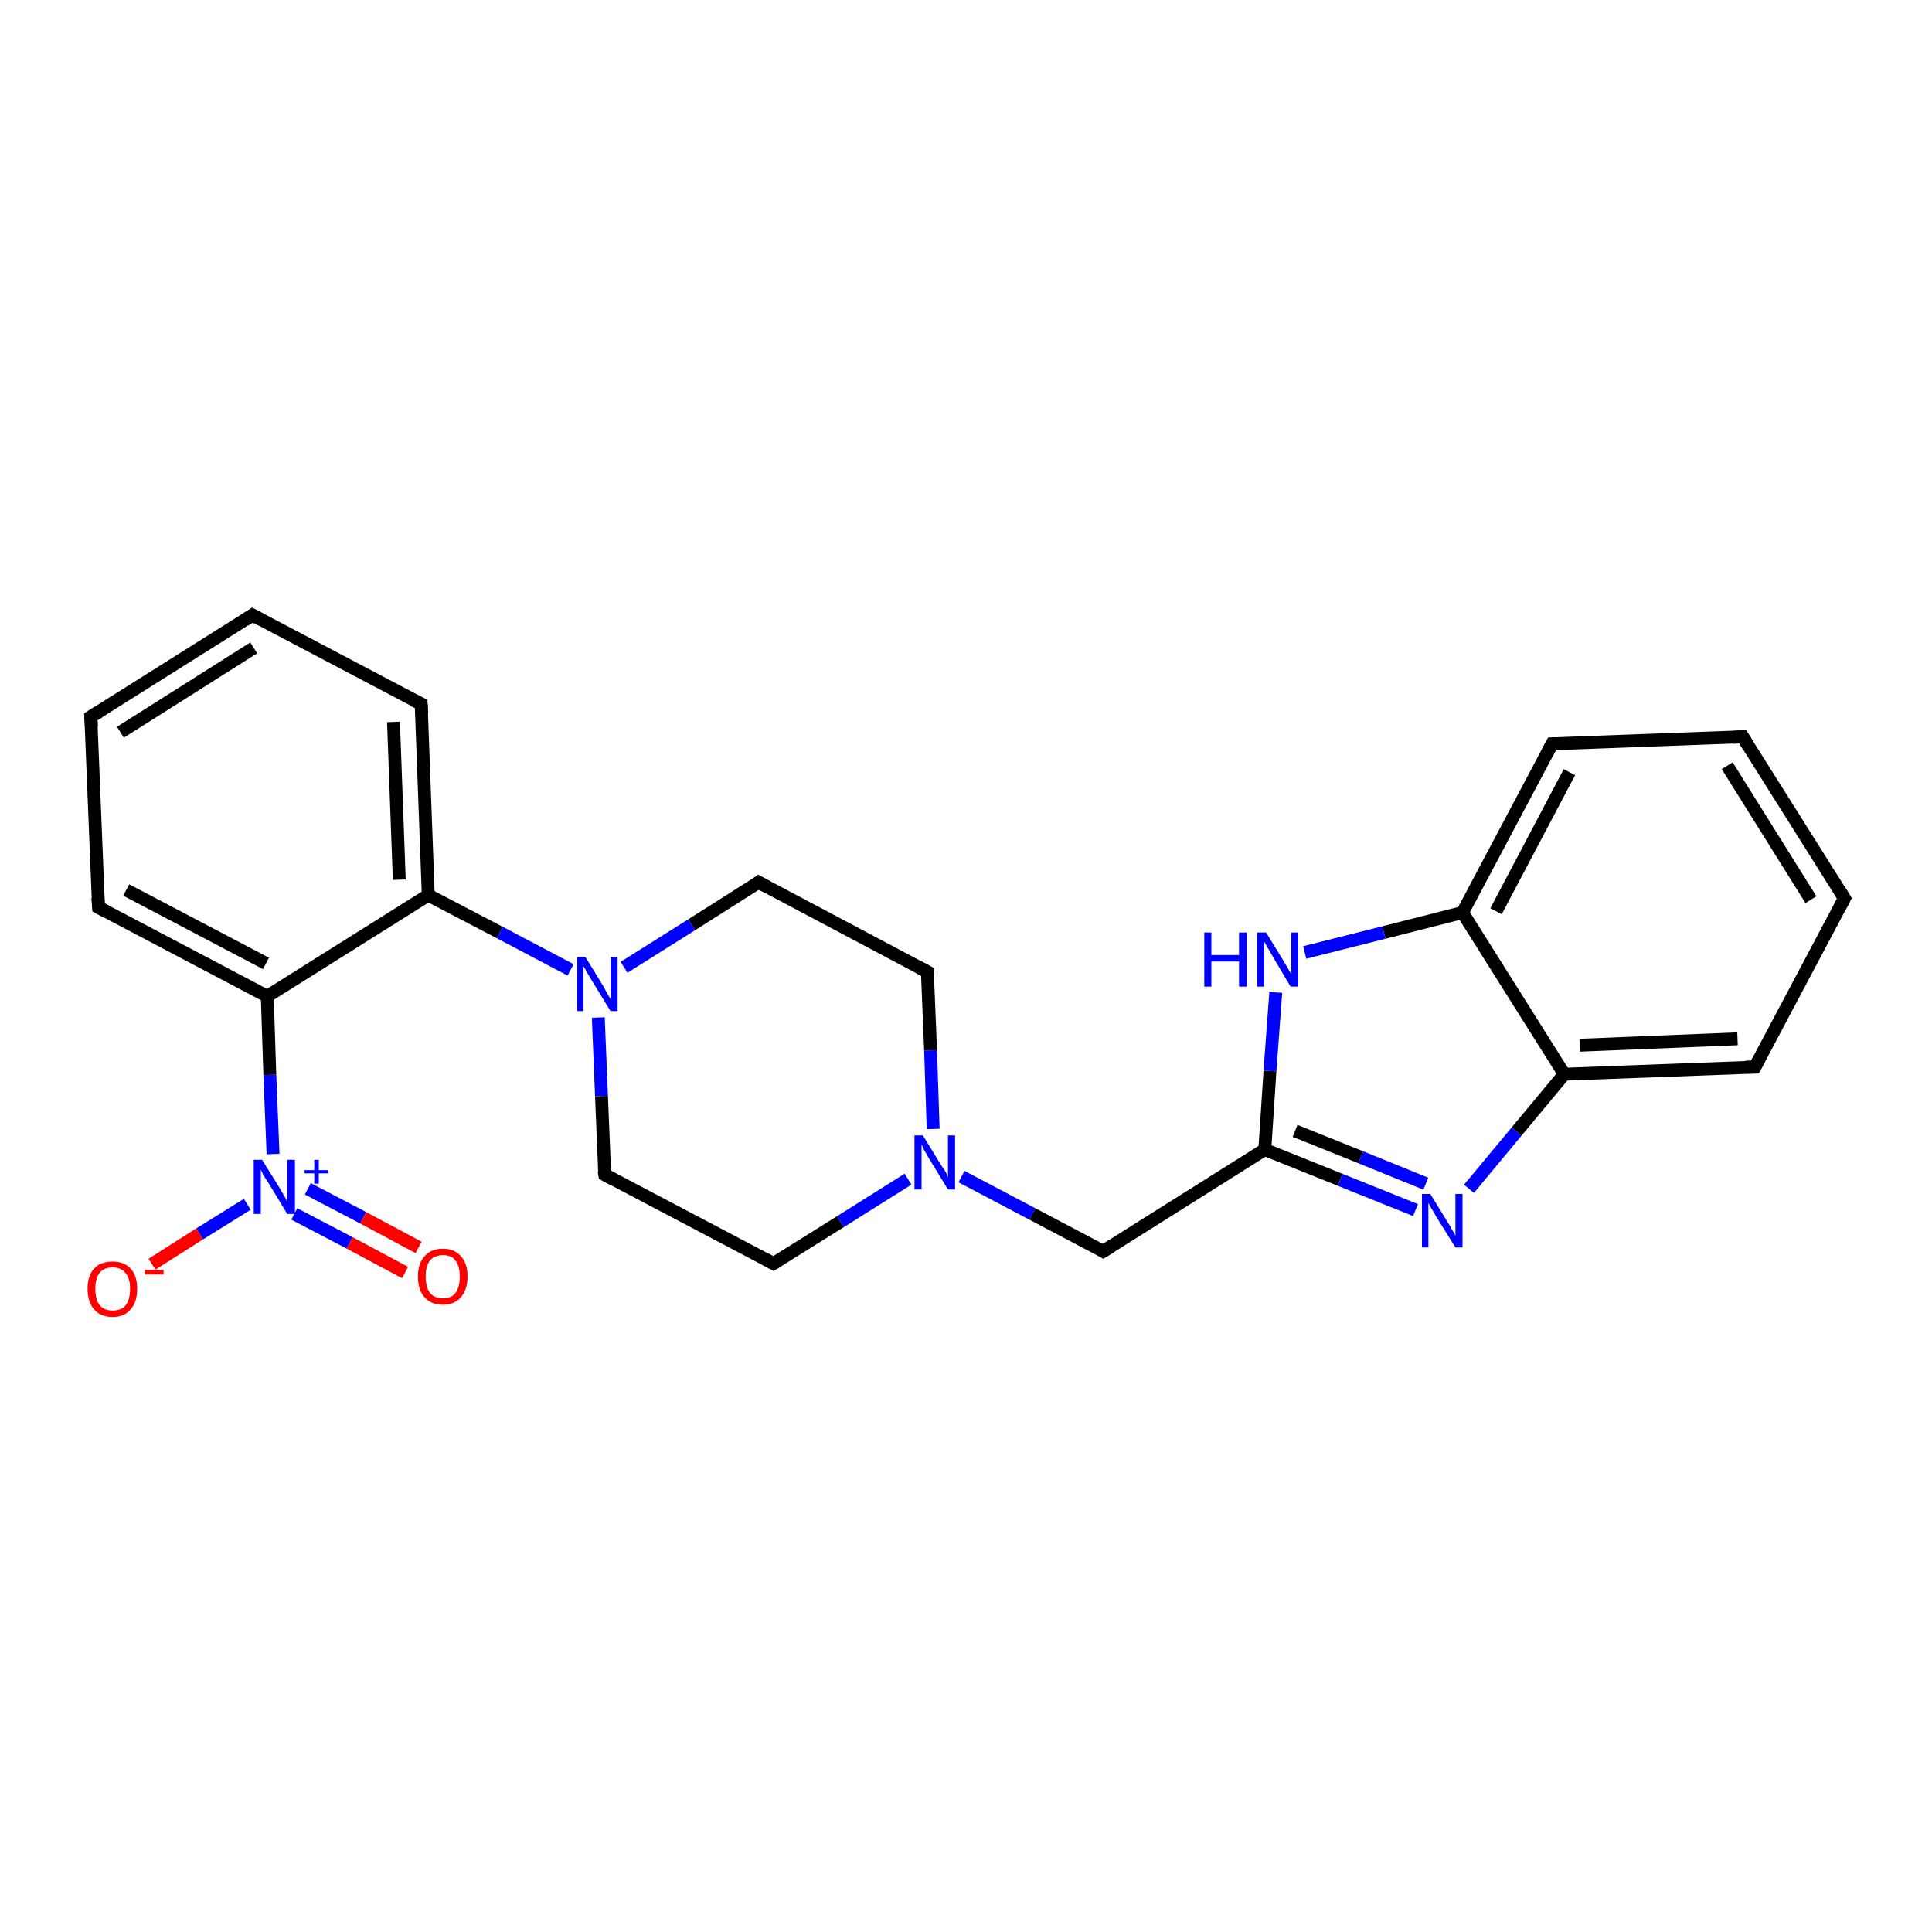 <?xml version='1.0' encoding='iso-8859-1'?>
<svg version='1.1' baseProfile='full'
              xmlns='http://www.w3.org/2000/svg'
                      xmlns:rdkit='http://www.rdkit.org/xml'
                      xmlns:xlink='http://www.w3.org/1999/xlink'
                  xml:space='preserve'
width='300px' height='300px' viewBox='0 0 300 300'>
<!-- END OF HEADER -->
<rect style='opacity:1.0;fill:#FFFFFF;stroke:none' width='300.0' height='300.0' x='0.0' y='0.0'> </rect>
<path class='bond-0 atom-0 atom-1' d='M 23.6,196.3 L 31.0,191.6' style='fill:none;fill-rule:evenodd;stroke:#FF0000;stroke-width:2.0px;stroke-linecap:butt;stroke-linejoin:miter;stroke-opacity:1' />
<path class='bond-0 atom-0 atom-1' d='M 31.0,191.6 L 38.4,187.0' style='fill:none;fill-rule:evenodd;stroke:#0000FF;stroke-width:2.0px;stroke-linecap:butt;stroke-linejoin:miter;stroke-opacity:1' />
<path class='bond-1 atom-1 atom-2' d='M 45.7,188.5 L 54.3,193.0' style='fill:none;fill-rule:evenodd;stroke:#0000FF;stroke-width:2.0px;stroke-linecap:butt;stroke-linejoin:miter;stroke-opacity:1' />
<path class='bond-1 atom-1 atom-2' d='M 54.3,193.0 L 62.9,197.6' style='fill:none;fill-rule:evenodd;stroke:#FF0000;stroke-width:2.0px;stroke-linecap:butt;stroke-linejoin:miter;stroke-opacity:1' />
<path class='bond-1 atom-1 atom-2' d='M 47.8,184.6 L 56.4,189.1' style='fill:none;fill-rule:evenodd;stroke:#0000FF;stroke-width:2.0px;stroke-linecap:butt;stroke-linejoin:miter;stroke-opacity:1' />
<path class='bond-1 atom-1 atom-2' d='M 56.4,189.1 L 65.0,193.7' style='fill:none;fill-rule:evenodd;stroke:#FF0000;stroke-width:2.0px;stroke-linecap:butt;stroke-linejoin:miter;stroke-opacity:1' />
<path class='bond-2 atom-1 atom-3' d='M 42.4,179.2 L 41.9,166.9' style='fill:none;fill-rule:evenodd;stroke:#0000FF;stroke-width:2.0px;stroke-linecap:butt;stroke-linejoin:miter;stroke-opacity:1' />
<path class='bond-2 atom-1 atom-3' d='M 41.9,166.9 L 41.5,154.7' style='fill:none;fill-rule:evenodd;stroke:#000000;stroke-width:2.0px;stroke-linecap:butt;stroke-linejoin:miter;stroke-opacity:1' />
<path class='bond-3 atom-3 atom-4' d='M 41.5,154.7 L 15.3,140.9' style='fill:none;fill-rule:evenodd;stroke:#000000;stroke-width:2.0px;stroke-linecap:butt;stroke-linejoin:miter;stroke-opacity:1' />
<path class='bond-3 atom-3 atom-4' d='M 41.3,149.6 L 19.6,138.2' style='fill:none;fill-rule:evenodd;stroke:#000000;stroke-width:2.0px;stroke-linecap:butt;stroke-linejoin:miter;stroke-opacity:1' />
<path class='bond-4 atom-4 atom-5' d='M 15.3,140.9 L 14.1,111.3' style='fill:none;fill-rule:evenodd;stroke:#000000;stroke-width:2.0px;stroke-linecap:butt;stroke-linejoin:miter;stroke-opacity:1' />
<path class='bond-5 atom-5 atom-6' d='M 14.1,111.3 L 39.2,95.5' style='fill:none;fill-rule:evenodd;stroke:#000000;stroke-width:2.0px;stroke-linecap:butt;stroke-linejoin:miter;stroke-opacity:1' />
<path class='bond-5 atom-5 atom-6' d='M 18.7,113.7 L 39.4,100.6' style='fill:none;fill-rule:evenodd;stroke:#000000;stroke-width:2.0px;stroke-linecap:butt;stroke-linejoin:miter;stroke-opacity:1' />
<path class='bond-6 atom-6 atom-7' d='M 39.2,95.5 L 65.4,109.3' style='fill:none;fill-rule:evenodd;stroke:#000000;stroke-width:2.0px;stroke-linecap:butt;stroke-linejoin:miter;stroke-opacity:1' />
<path class='bond-7 atom-7 atom-8' d='M 65.4,109.3 L 66.5,139.0' style='fill:none;fill-rule:evenodd;stroke:#000000;stroke-width:2.0px;stroke-linecap:butt;stroke-linejoin:miter;stroke-opacity:1' />
<path class='bond-7 atom-7 atom-8' d='M 61.1,112.1 L 62.0,136.6' style='fill:none;fill-rule:evenodd;stroke:#000000;stroke-width:2.0px;stroke-linecap:butt;stroke-linejoin:miter;stroke-opacity:1' />
<path class='bond-8 atom-8 atom-9' d='M 66.5,139.0 L 77.6,144.8' style='fill:none;fill-rule:evenodd;stroke:#000000;stroke-width:2.0px;stroke-linecap:butt;stroke-linejoin:miter;stroke-opacity:1' />
<path class='bond-8 atom-8 atom-9' d='M 77.6,144.8 L 88.6,150.6' style='fill:none;fill-rule:evenodd;stroke:#0000FF;stroke-width:2.0px;stroke-linecap:butt;stroke-linejoin:miter;stroke-opacity:1' />
<path class='bond-9 atom-9 atom-10' d='M 92.9,158.0 L 93.4,170.2' style='fill:none;fill-rule:evenodd;stroke:#0000FF;stroke-width:2.0px;stroke-linecap:butt;stroke-linejoin:miter;stroke-opacity:1' />
<path class='bond-9 atom-9 atom-10' d='M 93.4,170.2 L 93.9,182.4' style='fill:none;fill-rule:evenodd;stroke:#000000;stroke-width:2.0px;stroke-linecap:butt;stroke-linejoin:miter;stroke-opacity:1' />
<path class='bond-10 atom-10 atom-11' d='M 93.9,182.4 L 120.1,196.2' style='fill:none;fill-rule:evenodd;stroke:#000000;stroke-width:2.0px;stroke-linecap:butt;stroke-linejoin:miter;stroke-opacity:1' />
<path class='bond-11 atom-11 atom-12' d='M 120.1,196.2 L 130.5,189.7' style='fill:none;fill-rule:evenodd;stroke:#000000;stroke-width:2.0px;stroke-linecap:butt;stroke-linejoin:miter;stroke-opacity:1' />
<path class='bond-11 atom-11 atom-12' d='M 130.5,189.7 L 141.0,183.1' style='fill:none;fill-rule:evenodd;stroke:#0000FF;stroke-width:2.0px;stroke-linecap:butt;stroke-linejoin:miter;stroke-opacity:1' />
<path class='bond-12 atom-12 atom-13' d='M 149.3,182.7 L 160.3,188.5' style='fill:none;fill-rule:evenodd;stroke:#0000FF;stroke-width:2.0px;stroke-linecap:butt;stroke-linejoin:miter;stroke-opacity:1' />
<path class='bond-12 atom-12 atom-13' d='M 160.3,188.5 L 171.3,194.3' style='fill:none;fill-rule:evenodd;stroke:#000000;stroke-width:2.0px;stroke-linecap:butt;stroke-linejoin:miter;stroke-opacity:1' />
<path class='bond-13 atom-13 atom-14' d='M 171.3,194.3 L 196.4,178.5' style='fill:none;fill-rule:evenodd;stroke:#000000;stroke-width:2.0px;stroke-linecap:butt;stroke-linejoin:miter;stroke-opacity:1' />
<path class='bond-14 atom-14 atom-15' d='M 196.4,178.5 L 208.1,183.2' style='fill:none;fill-rule:evenodd;stroke:#000000;stroke-width:2.0px;stroke-linecap:butt;stroke-linejoin:miter;stroke-opacity:1' />
<path class='bond-14 atom-14 atom-15' d='M 208.1,183.2 L 219.8,187.9' style='fill:none;fill-rule:evenodd;stroke:#0000FF;stroke-width:2.0px;stroke-linecap:butt;stroke-linejoin:miter;stroke-opacity:1' />
<path class='bond-14 atom-14 atom-15' d='M 201.1,175.6 L 211.3,179.7' style='fill:none;fill-rule:evenodd;stroke:#000000;stroke-width:2.0px;stroke-linecap:butt;stroke-linejoin:miter;stroke-opacity:1' />
<path class='bond-14 atom-14 atom-15' d='M 211.3,179.7 L 221.4,183.8' style='fill:none;fill-rule:evenodd;stroke:#0000FF;stroke-width:2.0px;stroke-linecap:butt;stroke-linejoin:miter;stroke-opacity:1' />
<path class='bond-15 atom-15 atom-16' d='M 228.1,184.6 L 235.5,175.7' style='fill:none;fill-rule:evenodd;stroke:#0000FF;stroke-width:2.0px;stroke-linecap:butt;stroke-linejoin:miter;stroke-opacity:1' />
<path class='bond-15 atom-15 atom-16' d='M 235.5,175.7 L 242.9,166.8' style='fill:none;fill-rule:evenodd;stroke:#000000;stroke-width:2.0px;stroke-linecap:butt;stroke-linejoin:miter;stroke-opacity:1' />
<path class='bond-16 atom-16 atom-17' d='M 242.9,166.8 L 272.5,165.7' style='fill:none;fill-rule:evenodd;stroke:#000000;stroke-width:2.0px;stroke-linecap:butt;stroke-linejoin:miter;stroke-opacity:1' />
<path class='bond-16 atom-16 atom-17' d='M 245.3,162.3 L 269.8,161.3' style='fill:none;fill-rule:evenodd;stroke:#000000;stroke-width:2.0px;stroke-linecap:butt;stroke-linejoin:miter;stroke-opacity:1' />
<path class='bond-17 atom-17 atom-18' d='M 272.5,165.7 L 286.4,139.5' style='fill:none;fill-rule:evenodd;stroke:#000000;stroke-width:2.0px;stroke-linecap:butt;stroke-linejoin:miter;stroke-opacity:1' />
<path class='bond-18 atom-18 atom-19' d='M 286.4,139.5 L 270.6,114.4' style='fill:none;fill-rule:evenodd;stroke:#000000;stroke-width:2.0px;stroke-linecap:butt;stroke-linejoin:miter;stroke-opacity:1' />
<path class='bond-18 atom-18 atom-19' d='M 281.2,139.7 L 268.2,118.9' style='fill:none;fill-rule:evenodd;stroke:#000000;stroke-width:2.0px;stroke-linecap:butt;stroke-linejoin:miter;stroke-opacity:1' />
<path class='bond-19 atom-19 atom-20' d='M 270.6,114.4 L 241.0,115.5' style='fill:none;fill-rule:evenodd;stroke:#000000;stroke-width:2.0px;stroke-linecap:butt;stroke-linejoin:miter;stroke-opacity:1' />
<path class='bond-20 atom-20 atom-21' d='M 241.0,115.5 L 227.1,141.7' style='fill:none;fill-rule:evenodd;stroke:#000000;stroke-width:2.0px;stroke-linecap:butt;stroke-linejoin:miter;stroke-opacity:1' />
<path class='bond-20 atom-20 atom-21' d='M 243.7,119.9 L 232.3,141.5' style='fill:none;fill-rule:evenodd;stroke:#000000;stroke-width:2.0px;stroke-linecap:butt;stroke-linejoin:miter;stroke-opacity:1' />
<path class='bond-21 atom-21 atom-22' d='M 227.1,141.7 L 214.9,144.8' style='fill:none;fill-rule:evenodd;stroke:#000000;stroke-width:2.0px;stroke-linecap:butt;stroke-linejoin:miter;stroke-opacity:1' />
<path class='bond-21 atom-21 atom-22' d='M 214.9,144.8 L 202.6,147.9' style='fill:none;fill-rule:evenodd;stroke:#0000FF;stroke-width:2.0px;stroke-linecap:butt;stroke-linejoin:miter;stroke-opacity:1' />
<path class='bond-22 atom-12 atom-23' d='M 144.9,175.3 L 144.5,163.1' style='fill:none;fill-rule:evenodd;stroke:#0000FF;stroke-width:2.0px;stroke-linecap:butt;stroke-linejoin:miter;stroke-opacity:1' />
<path class='bond-22 atom-12 atom-23' d='M 144.5,163.1 L 144.0,150.9' style='fill:none;fill-rule:evenodd;stroke:#000000;stroke-width:2.0px;stroke-linecap:butt;stroke-linejoin:miter;stroke-opacity:1' />
<path class='bond-23 atom-23 atom-24' d='M 144.0,150.9 L 117.8,137.0' style='fill:none;fill-rule:evenodd;stroke:#000000;stroke-width:2.0px;stroke-linecap:butt;stroke-linejoin:miter;stroke-opacity:1' />
<path class='bond-24 atom-8 atom-3' d='M 66.5,139.0 L 41.5,154.7' style='fill:none;fill-rule:evenodd;stroke:#000000;stroke-width:2.0px;stroke-linecap:butt;stroke-linejoin:miter;stroke-opacity:1' />
<path class='bond-25 atom-24 atom-9' d='M 117.8,137.0 L 107.4,143.6' style='fill:none;fill-rule:evenodd;stroke:#000000;stroke-width:2.0px;stroke-linecap:butt;stroke-linejoin:miter;stroke-opacity:1' />
<path class='bond-25 atom-24 atom-9' d='M 107.4,143.6 L 96.9,150.2' style='fill:none;fill-rule:evenodd;stroke:#0000FF;stroke-width:2.0px;stroke-linecap:butt;stroke-linejoin:miter;stroke-opacity:1' />
<path class='bond-26 atom-22 atom-14' d='M 198.1,154.1 L 197.2,166.3' style='fill:none;fill-rule:evenodd;stroke:#0000FF;stroke-width:2.0px;stroke-linecap:butt;stroke-linejoin:miter;stroke-opacity:1' />
<path class='bond-26 atom-22 atom-14' d='M 197.2,166.3 L 196.4,178.5' style='fill:none;fill-rule:evenodd;stroke:#000000;stroke-width:2.0px;stroke-linecap:butt;stroke-linejoin:miter;stroke-opacity:1' />
<path class='bond-27 atom-21 atom-16' d='M 227.1,141.7 L 242.9,166.8' style='fill:none;fill-rule:evenodd;stroke:#000000;stroke-width:2.0px;stroke-linecap:butt;stroke-linejoin:miter;stroke-opacity:1' />
<path d='M 16.6,141.6 L 15.3,140.9 L 15.2,139.4' style='fill:none;stroke:#000000;stroke-width:2.0px;stroke-linecap:butt;stroke-linejoin:miter;stroke-opacity:1;' />
<path d='M 14.2,112.8 L 14.1,111.3 L 15.4,110.5' style='fill:none;stroke:#000000;stroke-width:2.0px;stroke-linecap:butt;stroke-linejoin:miter;stroke-opacity:1;' />
<path d='M 38.0,96.3 L 39.2,95.5 L 40.5,96.2' style='fill:none;stroke:#000000;stroke-width:2.0px;stroke-linecap:butt;stroke-linejoin:miter;stroke-opacity:1;' />
<path d='M 64.1,108.7 L 65.4,109.3 L 65.5,110.8' style='fill:none;stroke:#000000;stroke-width:2.0px;stroke-linecap:butt;stroke-linejoin:miter;stroke-opacity:1;' />
<path d='M 93.8,181.8 L 93.9,182.4 L 95.2,183.1' style='fill:none;stroke:#000000;stroke-width:2.0px;stroke-linecap:butt;stroke-linejoin:miter;stroke-opacity:1;' />
<path d='M 118.8,195.5 L 120.1,196.2 L 120.6,195.9' style='fill:none;stroke:#000000;stroke-width:2.0px;stroke-linecap:butt;stroke-linejoin:miter;stroke-opacity:1;' />
<path d='M 170.8,194.0 L 171.3,194.3 L 172.6,193.5' style='fill:none;stroke:#000000;stroke-width:2.0px;stroke-linecap:butt;stroke-linejoin:miter;stroke-opacity:1;' />
<path d='M 271.0,165.7 L 272.5,165.7 L 273.2,164.4' style='fill:none;stroke:#000000;stroke-width:2.0px;stroke-linecap:butt;stroke-linejoin:miter;stroke-opacity:1;' />
<path d='M 285.7,140.8 L 286.4,139.5 L 285.6,138.2' style='fill:none;stroke:#000000;stroke-width:2.0px;stroke-linecap:butt;stroke-linejoin:miter;stroke-opacity:1;' />
<path d='M 271.4,115.7 L 270.6,114.4 L 269.1,114.5' style='fill:none;stroke:#000000;stroke-width:2.0px;stroke-linecap:butt;stroke-linejoin:miter;stroke-opacity:1;' />
<path d='M 242.5,115.5 L 241.0,115.5 L 240.3,116.8' style='fill:none;stroke:#000000;stroke-width:2.0px;stroke-linecap:butt;stroke-linejoin:miter;stroke-opacity:1;' />
<path d='M 144.0,151.5 L 144.0,150.9 L 142.7,150.2' style='fill:none;stroke:#000000;stroke-width:2.0px;stroke-linecap:butt;stroke-linejoin:miter;stroke-opacity:1;' />
<path d='M 119.1,137.7 L 117.8,137.0 L 117.3,137.4' style='fill:none;stroke:#000000;stroke-width:2.0px;stroke-linecap:butt;stroke-linejoin:miter;stroke-opacity:1;' />
<path class='atom-0' d='M 13.6 200.1
Q 13.6 198.1, 14.6 197.0
Q 15.6 195.9, 17.5 195.9
Q 19.3 195.9, 20.3 197.0
Q 21.3 198.1, 21.3 200.1
Q 21.3 202.2, 20.3 203.3
Q 19.3 204.5, 17.5 204.5
Q 15.6 204.5, 14.6 203.3
Q 13.6 202.2, 13.6 200.1
M 17.5 203.5
Q 18.8 203.5, 19.5 202.7
Q 20.2 201.8, 20.2 200.1
Q 20.2 198.5, 19.5 197.7
Q 18.8 196.8, 17.5 196.8
Q 16.2 196.8, 15.5 197.6
Q 14.8 198.5, 14.8 200.1
Q 14.8 201.8, 15.5 202.7
Q 16.2 203.5, 17.5 203.5
' fill='#FF0000'/>
<path class='atom-0' d='M 22.5 197.2
L 25.4 197.2
L 25.4 197.9
L 22.5 197.9
L 22.5 197.2
' fill='#FF0000'/>
<path class='atom-1' d='M 40.7 180.1
L 43.5 184.6
Q 43.7 185.0, 44.2 185.8
Q 44.6 186.6, 44.6 186.7
L 44.6 180.1
L 45.8 180.1
L 45.8 188.5
L 44.6 188.5
L 41.7 183.7
Q 41.3 183.1, 40.9 182.5
Q 40.6 181.8, 40.5 181.6
L 40.5 188.5
L 39.4 188.5
L 39.4 180.1
L 40.7 180.1
' fill='#0000FF'/>
<path class='atom-1' d='M 47.3 181.7
L 48.8 181.7
L 48.8 180.1
L 49.5 180.1
L 49.5 181.7
L 51.0 181.7
L 51.0 182.2
L 49.5 182.2
L 49.5 183.8
L 48.8 183.8
L 48.8 182.2
L 47.3 182.2
L 47.3 181.7
' fill='#0000FF'/>
<path class='atom-2' d='M 64.9 198.2
Q 64.9 196.2, 65.9 195.1
Q 66.9 193.9, 68.8 193.9
Q 70.6 193.9, 71.6 195.1
Q 72.6 196.2, 72.6 198.2
Q 72.6 200.2, 71.6 201.4
Q 70.6 202.6, 68.8 202.6
Q 66.9 202.6, 65.9 201.4
Q 64.9 200.3, 64.9 198.2
M 68.8 201.6
Q 70.1 201.6, 70.7 200.8
Q 71.4 199.9, 71.4 198.2
Q 71.4 196.6, 70.7 195.7
Q 70.1 194.9, 68.8 194.9
Q 67.5 194.9, 66.8 195.7
Q 66.1 196.5, 66.1 198.2
Q 66.1 199.9, 66.8 200.8
Q 67.5 201.6, 68.8 201.6
' fill='#FF0000'/>
<path class='atom-9' d='M 90.9 148.6
L 93.6 153.0
Q 93.9 153.5, 94.3 154.3
Q 94.8 155.1, 94.8 155.1
L 94.8 148.6
L 95.9 148.6
L 95.9 157.0
L 94.8 157.0
L 91.8 152.1
Q 91.5 151.6, 91.1 150.9
Q 90.8 150.3, 90.6 150.1
L 90.6 157.0
L 89.6 157.0
L 89.6 148.6
L 90.9 148.6
' fill='#0000FF'/>
<path class='atom-12' d='M 143.3 176.3
L 146.0 180.7
Q 146.3 181.2, 146.8 181.9
Q 147.2 182.7, 147.2 182.8
L 147.2 176.3
L 148.3 176.3
L 148.3 184.7
L 147.2 184.7
L 144.2 179.8
Q 143.9 179.2, 143.5 178.6
Q 143.2 177.9, 143.1 177.7
L 143.1 184.7
L 142.0 184.7
L 142.0 176.3
L 143.3 176.3
' fill='#0000FF'/>
<path class='atom-15' d='M 222.1 185.4
L 224.8 189.8
Q 225.1 190.2, 225.5 191.0
Q 226.0 191.8, 226.0 191.9
L 226.0 185.4
L 227.1 185.4
L 227.1 193.7
L 226.0 193.7
L 223.0 188.9
Q 222.7 188.3, 222.3 187.7
Q 221.9 187.0, 221.8 186.8
L 221.8 193.7
L 220.8 193.7
L 220.8 185.4
L 222.1 185.4
' fill='#0000FF'/>
<path class='atom-22' d='M 187.0 144.8
L 188.1 144.8
L 188.1 148.3
L 192.4 148.3
L 192.4 144.8
L 193.6 144.8
L 193.6 153.2
L 192.4 153.2
L 192.4 149.3
L 188.1 149.3
L 188.1 153.2
L 187.0 153.2
L 187.0 144.8
' fill='#0000FF'/>
<path class='atom-22' d='M 196.6 144.8
L 199.3 149.2
Q 199.6 149.7, 200.0 150.4
Q 200.5 151.2, 200.5 151.3
L 200.5 144.8
L 201.6 144.8
L 201.6 153.2
L 200.4 153.2
L 197.5 148.3
Q 197.2 147.7, 196.8 147.1
Q 196.4 146.4, 196.3 146.2
L 196.3 153.2
L 195.2 153.2
L 195.2 144.8
L 196.6 144.8
' fill='#0000FF'/>
</svg>
